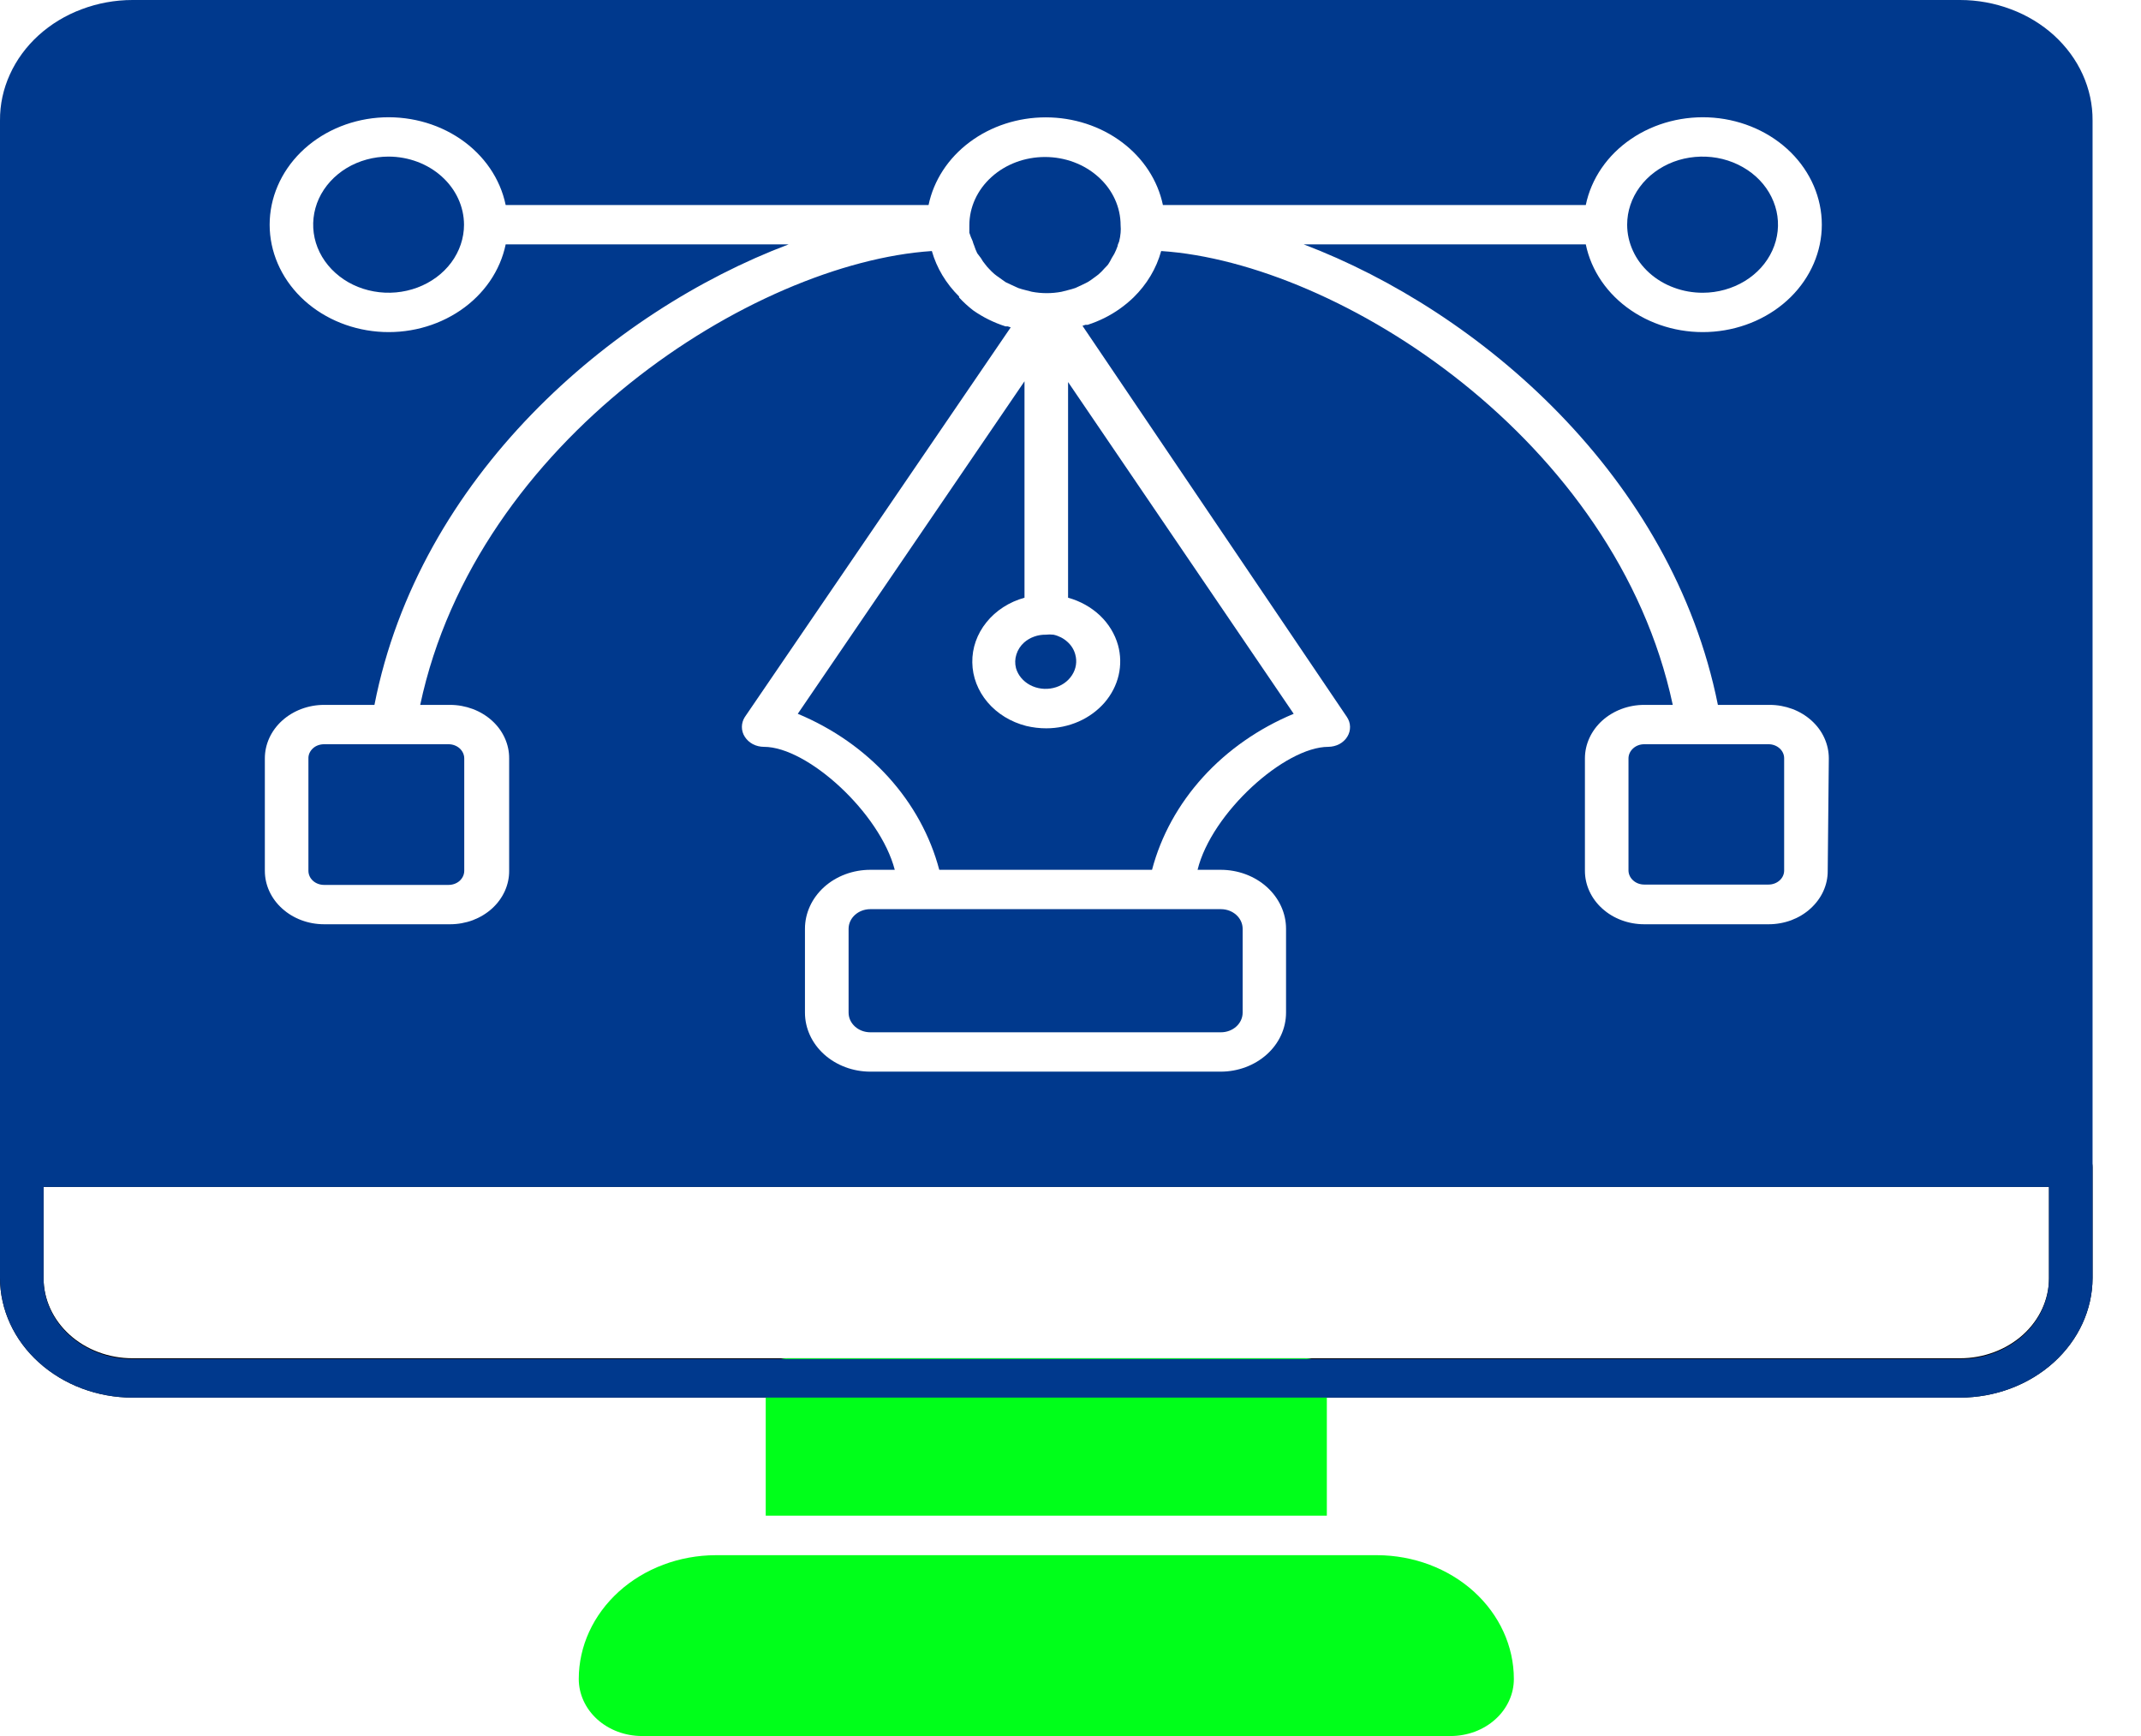 <svg width="37" height="30" viewBox="0 0 37 30" fill="none" xmlns="http://www.w3.org/2000/svg">
<path d="M35.786 19.831H0.376C0.276 19.831 0.18 19.867 0.11 19.931C0.039 19.994 -0 20.081 -0 20.171V22.085C0.001 22.633 0.243 23.158 0.673 23.545C1.102 23.932 1.683 24.151 2.29 24.152H33.873C34.48 24.151 35.061 23.932 35.49 23.545C35.919 23.158 36.161 22.633 36.163 22.085V20.171C36.163 20.081 36.123 19.994 36.053 19.931C35.982 19.867 35.886 19.831 35.786 19.831ZM35.41 22.085C35.41 22.453 35.248 22.806 34.96 23.066C34.671 23.326 34.28 23.472 33.873 23.472H2.29C1.882 23.472 1.491 23.326 1.203 23.066C0.915 22.806 0.753 22.453 0.753 22.085V20.511H35.41V22.085Z" fill="black"/>
<path d="M26.162 29.014C26.162 29.143 26.134 29.272 26.079 29.391C26.024 29.511 25.944 29.62 25.842 29.711C25.741 29.803 25.62 29.875 25.488 29.925C25.355 29.974 25.213 30 25.07 30H11.094C10.804 30 10.526 29.896 10.321 29.711C10.117 29.526 10.002 29.276 10.002 29.014C10.002 28.448 10.252 27.905 10.695 27.504C11.139 27.103 11.74 26.877 12.367 26.875H23.8C24.427 26.877 25.028 27.103 25.471 27.504C25.913 27.905 26.162 28.448 26.162 29.014Z" fill="#00FF1A"/>
<path d="M22.93 23.812V26.192H13.233V23.812C13.233 23.722 13.273 23.636 13.344 23.572C13.414 23.508 13.51 23.472 13.61 23.472H22.553C22.653 23.472 22.749 23.508 22.819 23.572C22.89 23.636 22.93 23.722 22.93 23.812Z" fill="#00FF1A"/>
<path d="M29.431 5.059C29.688 5.058 29.939 4.987 30.153 4.857C30.366 4.727 30.532 4.543 30.629 4.328C30.727 4.113 30.752 3.877 30.701 3.649C30.649 3.421 30.525 3.212 30.342 3.048C30.159 2.885 29.927 2.773 29.674 2.728C29.422 2.684 29.16 2.707 28.922 2.796C28.685 2.886 28.482 3.036 28.339 3.23C28.196 3.423 28.12 3.65 28.12 3.883C28.12 4.038 28.154 4.191 28.22 4.334C28.285 4.478 28.382 4.607 28.504 4.717C28.626 4.826 28.77 4.913 28.93 4.971C29.088 5.03 29.259 5.06 29.431 5.059Z" fill="#00398D"/>
<path d="M16.808 4.165C16.815 4.191 16.824 4.218 16.835 4.243C16.849 4.288 16.867 4.332 16.888 4.376L16.952 4.461C16.973 4.499 16.998 4.535 17.027 4.569C17.046 4.596 17.068 4.621 17.091 4.644C17.12 4.676 17.152 4.707 17.185 4.736C17.212 4.76 17.242 4.777 17.268 4.797L17.377 4.875L17.479 4.923L17.596 4.977C17.639 4.992 17.683 5.004 17.728 5.015L17.833 5.042C18.002 5.074 18.176 5.074 18.345 5.042L18.451 5.015C18.495 5.004 18.54 4.992 18.583 4.977L18.7 4.923L18.797 4.875C18.837 4.851 18.874 4.825 18.91 4.797C18.937 4.777 18.963 4.76 18.99 4.736C19.024 4.707 19.055 4.675 19.084 4.641C19.106 4.617 19.129 4.597 19.148 4.573C19.172 4.537 19.194 4.499 19.212 4.461C19.228 4.436 19.243 4.411 19.257 4.386C19.279 4.343 19.298 4.298 19.314 4.253C19.314 4.226 19.332 4.202 19.34 4.175C19.353 4.125 19.362 4.073 19.366 4.022C19.37 3.979 19.37 3.936 19.366 3.893C19.366 3.58 19.229 3.28 18.983 3.059C18.738 2.837 18.406 2.713 18.059 2.713C17.712 2.713 17.38 2.837 17.135 3.059C16.89 3.28 16.752 3.58 16.752 3.893C16.752 3.937 16.752 3.981 16.752 4.022C16.767 4.071 16.786 4.118 16.808 4.165Z" fill="#00398D"/>
<path d="M21.099 15.711H15.041C14.833 15.711 14.665 15.863 14.665 16.051V17.499C14.665 17.687 14.833 17.839 15.041 17.839H21.099C21.307 17.839 21.475 17.687 21.475 17.499V16.051C21.475 15.863 21.307 15.711 21.099 15.711Z" fill="#00398D"/>
<path d="M5.601 12.861H7.752C7.824 12.861 7.893 12.887 7.944 12.933C7.994 12.979 8.023 13.041 8.023 13.106V15.048C8.023 15.113 7.994 15.175 7.944 15.221C7.893 15.267 7.824 15.292 7.752 15.292H5.601C5.529 15.292 5.46 15.267 5.409 15.221C5.358 15.175 5.33 15.113 5.33 15.048V13.106C5.329 13.074 5.336 13.042 5.349 13.012C5.363 12.982 5.383 12.955 5.408 12.932C5.433 12.909 5.463 12.891 5.496 12.879C5.53 12.867 5.565 12.861 5.601 12.861Z" fill="#00398D"/>
<path d="M17.558 11.546C17.593 11.668 17.68 11.773 17.801 11.838C17.922 11.902 18.066 11.921 18.202 11.889C18.338 11.858 18.454 11.779 18.525 11.669C18.597 11.56 18.617 11.43 18.582 11.308C18.56 11.226 18.513 11.15 18.446 11.091C18.38 11.031 18.297 10.988 18.206 10.968C18.162 10.963 18.117 10.963 18.074 10.968C18.004 10.967 17.935 10.978 17.87 11.002C17.805 11.025 17.747 11.06 17.697 11.104C17.634 11.161 17.589 11.232 17.565 11.309C17.54 11.386 17.538 11.467 17.558 11.546Z" fill="#00398D"/>
<path d="M31.586 15.048C31.587 15.169 31.561 15.289 31.51 15.401C31.459 15.513 31.383 15.615 31.288 15.701C31.194 15.787 31.081 15.855 30.957 15.902C30.833 15.948 30.7 15.972 30.565 15.972H28.414C28.143 15.972 27.882 15.875 27.69 15.701C27.498 15.528 27.39 15.293 27.39 15.048V13.106C27.39 12.861 27.498 12.626 27.69 12.452C27.882 12.279 28.143 12.181 28.414 12.181H28.908C27.932 7.605 23.152 4.542 20.067 4.338C19.985 4.638 19.82 4.914 19.588 5.141C19.516 5.21 19.438 5.275 19.355 5.334C19.187 5.454 18.998 5.548 18.797 5.613H18.759L18.707 5.63L23.276 12.389C23.311 12.44 23.33 12.499 23.331 12.559C23.332 12.62 23.316 12.679 23.283 12.732C23.251 12.784 23.203 12.828 23.146 12.859C23.088 12.889 23.023 12.905 22.956 12.906C22.203 12.906 20.937 14.048 20.696 15.031H21.095C21.395 15.031 21.682 15.138 21.894 15.329C22.106 15.521 22.225 15.78 22.225 16.05V17.499C22.225 17.769 22.106 18.029 21.894 18.22C21.682 18.411 21.395 18.519 21.095 18.519H15.041C14.742 18.519 14.454 18.411 14.242 18.22C14.03 18.029 13.911 17.769 13.911 17.499V16.05C13.911 15.78 14.03 15.521 14.242 15.329C14.454 15.138 14.742 15.031 15.041 15.031H15.463C15.207 14.048 13.956 12.906 13.203 12.906C13.136 12.906 13.069 12.89 13.011 12.86C12.953 12.829 12.905 12.785 12.871 12.732C12.838 12.681 12.821 12.622 12.821 12.562C12.821 12.503 12.838 12.444 12.871 12.392L17.467 5.657L17.415 5.64H17.377C17.174 5.575 16.985 5.481 16.816 5.362C16.729 5.294 16.648 5.22 16.575 5.141V5.124C16.349 4.9 16.187 4.631 16.104 4.338C13.018 4.542 8.234 7.605 7.262 12.181H7.778C7.913 12.181 8.046 12.206 8.17 12.252C8.294 12.299 8.407 12.367 8.502 12.453C8.597 12.539 8.672 12.64 8.723 12.753C8.774 12.865 8.8 12.985 8.799 13.106V15.048C8.8 15.169 8.774 15.289 8.723 15.401C8.672 15.513 8.597 15.615 8.502 15.701C8.407 15.787 8.294 15.855 8.17 15.902C8.046 15.948 7.913 15.972 7.778 15.972H5.601C5.329 15.972 5.069 15.875 4.877 15.701C4.684 15.528 4.577 15.293 4.577 15.048V13.106C4.577 12.861 4.684 12.626 4.877 12.452C5.069 12.279 5.329 12.181 5.601 12.181H6.471C7.244 8.238 10.559 5.382 13.629 4.223H8.739C8.645 4.678 8.366 5.084 7.957 5.363C7.548 5.642 7.038 5.774 6.528 5.731C6.017 5.688 5.543 5.475 5.197 5.133C4.852 4.791 4.66 4.345 4.66 3.883C4.66 3.42 4.852 2.974 5.197 2.632C5.543 2.29 6.017 2.077 6.528 2.034C7.038 1.992 7.548 2.123 7.957 2.402C8.366 2.681 8.645 3.088 8.739 3.543H16.047C16.136 3.117 16.387 2.732 16.757 2.456C17.127 2.179 17.592 2.028 18.072 2.028C18.552 2.028 19.017 2.179 19.387 2.456C19.757 2.732 20.008 3.117 20.097 3.543H27.405C27.499 3.088 27.777 2.681 28.187 2.402C28.596 2.123 29.105 1.992 29.616 2.034C30.127 2.077 30.601 2.29 30.947 2.632C31.292 2.974 31.484 3.42 31.484 3.883C31.484 4.345 31.292 4.791 30.947 5.133C30.601 5.475 30.127 5.688 29.616 5.731C29.105 5.774 28.596 5.642 28.187 5.363C27.777 5.084 27.499 4.678 27.405 4.223H22.53C25.581 5.382 28.896 8.238 29.688 12.181H30.584C30.719 12.181 30.852 12.206 30.976 12.252C31.1 12.299 31.212 12.367 31.307 12.453C31.402 12.539 31.477 12.64 31.528 12.753C31.579 12.865 31.605 12.985 31.605 13.106L31.586 15.048ZM33.873 0H2.29C1.988 0 1.689 0.055 1.411 0.16C1.132 0.264 0.879 0.418 0.666 0.611C0.453 0.805 0.285 1.034 0.171 1.286C0.056 1.538 -0.002 1.808 -0 2.081V22.085C0.002 22.633 0.243 23.158 0.673 23.545C1.102 23.932 1.683 24.151 2.29 24.152H33.873C34.48 24.151 35.061 23.932 35.49 23.545C35.919 23.158 36.161 22.633 36.163 22.085V2.081C36.165 1.808 36.106 1.538 35.992 1.286C35.878 1.034 35.709 0.805 35.497 0.611C35.284 0.418 35.031 0.264 34.752 0.16C34.474 0.055 34.175 0 33.873 0ZM35.41 22.099C35.41 22.467 35.248 22.82 34.96 23.08C34.671 23.34 34.28 23.486 33.873 23.486H2.29C2.087 23.486 1.886 23.45 1.698 23.379C1.511 23.308 1.341 23.205 1.198 23.075C1.055 22.945 0.942 22.79 0.866 22.62C0.789 22.45 0.751 22.268 0.753 22.085V20.511H35.41V22.099Z" fill="#00398D"/>
<path d="M6.716 2.706C6.458 2.706 6.206 2.775 5.991 2.904C5.777 3.034 5.61 3.217 5.511 3.432C5.413 3.647 5.387 3.884 5.437 4.112C5.487 4.34 5.612 4.55 5.794 4.714C5.976 4.879 6.208 4.991 6.461 5.036C6.714 5.082 6.976 5.058 7.214 4.969C7.452 4.88 7.656 4.729 7.799 4.536C7.942 4.343 8.019 4.115 8.019 3.883C8.018 3.571 7.88 3.272 7.636 3.052C7.392 2.831 7.061 2.707 6.716 2.706Z" fill="#00398D"/>
<path d="M28.414 12.861H30.565C30.636 12.861 30.704 12.887 30.754 12.932C30.805 12.977 30.833 13.039 30.833 13.103V15.044C30.833 15.108 30.805 15.17 30.754 15.215C30.704 15.26 30.636 15.286 30.565 15.286H28.414C28.342 15.286 28.273 15.26 28.223 15.214C28.172 15.168 28.143 15.106 28.143 15.041V13.106C28.143 13.041 28.172 12.979 28.223 12.933C28.273 12.887 28.342 12.861 28.414 12.861Z" fill="#00398D"/>
<path d="M18.458 10.329C18.668 10.387 18.857 10.493 19.009 10.636C19.16 10.78 19.267 10.956 19.321 11.148C19.368 11.318 19.372 11.496 19.332 11.668C19.292 11.84 19.209 12.001 19.09 12.14C18.97 12.278 18.817 12.391 18.643 12.468C18.468 12.545 18.276 12.586 18.081 12.586C17.965 12.586 17.848 12.572 17.735 12.545C17.469 12.477 17.235 12.334 17.067 12.136C16.899 11.938 16.806 11.697 16.803 11.447C16.799 11.198 16.885 10.954 17.048 10.753C17.21 10.551 17.441 10.402 17.705 10.329V6.589L13.787 12.335C14.394 12.588 14.929 12.962 15.353 13.429C15.776 13.896 16.077 14.444 16.232 15.031H19.909C20.064 14.443 20.366 13.896 20.79 13.429C21.214 12.962 21.75 12.588 22.357 12.335L18.458 6.602V10.329Z" fill="#00398D"/>
</svg>
